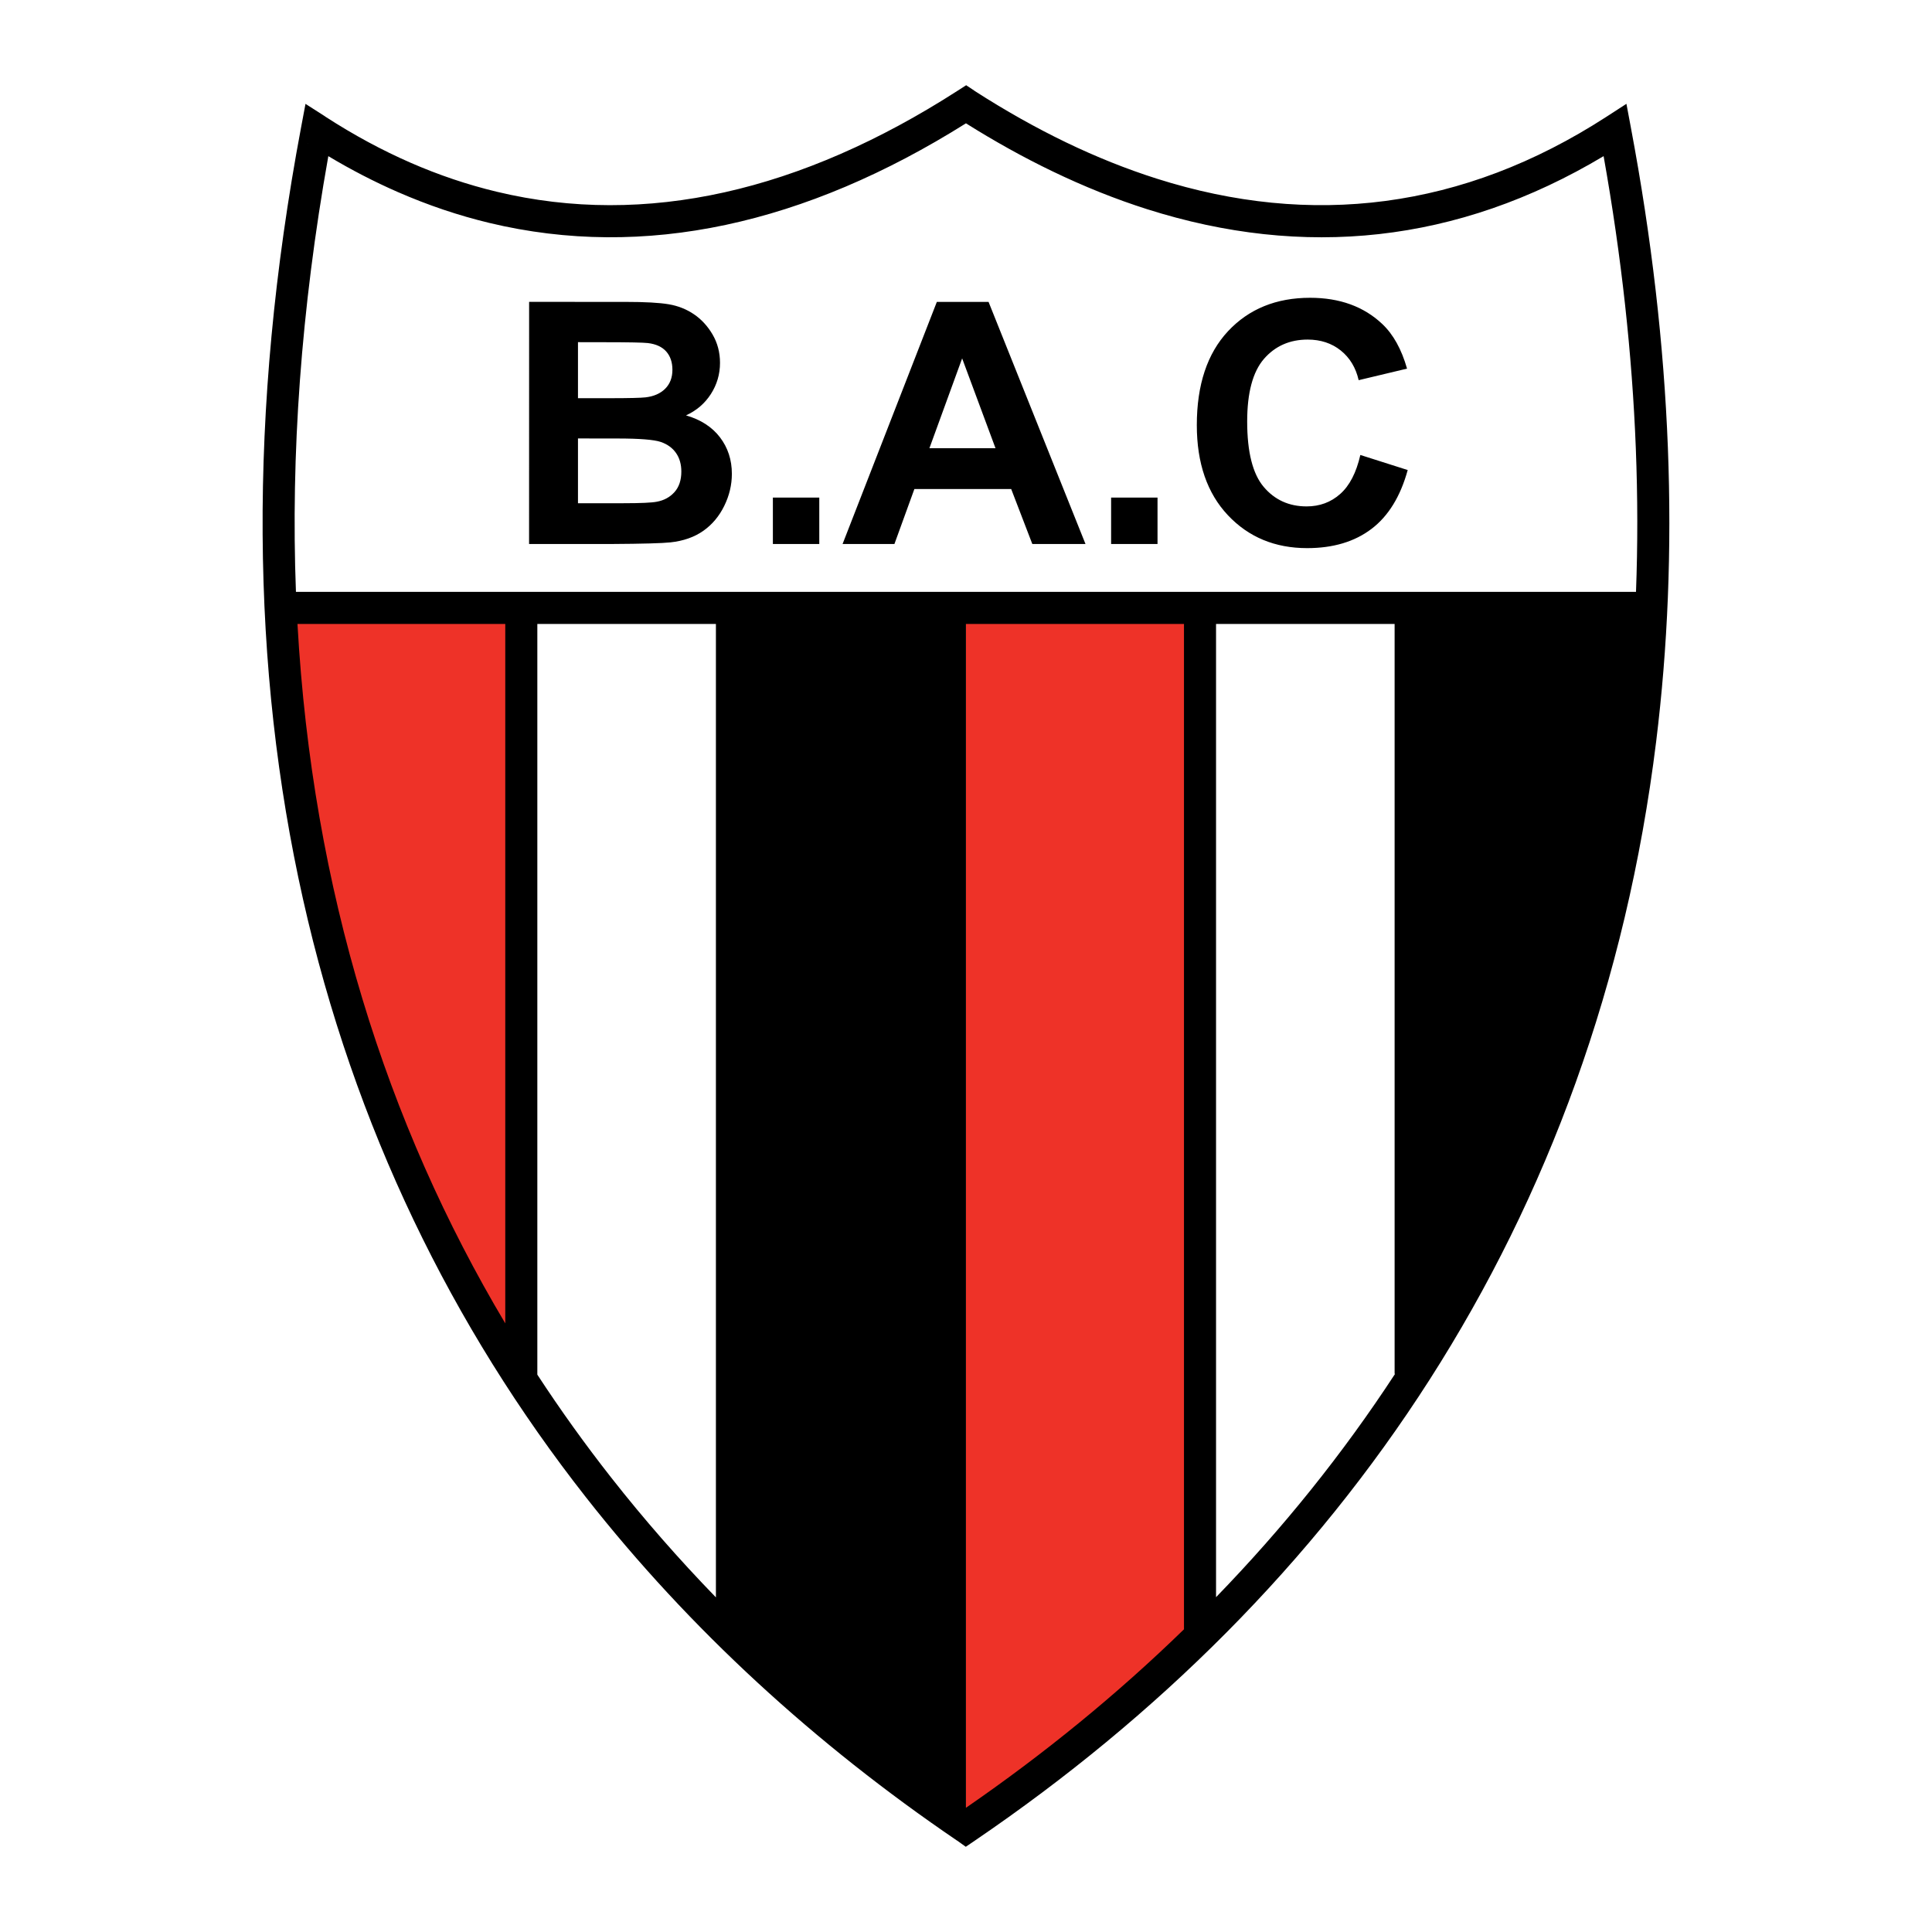 <?xml version="1.0" encoding="utf-8"?>
<!-- Generator: Adobe Illustrator 13.0.0, SVG Export Plug-In . SVG Version: 6.00 Build 14948)  -->
<!DOCTYPE svg PUBLIC "-//W3C//DTD SVG 1.0//EN" "http://www.w3.org/TR/2001/REC-SVG-20010904/DTD/svg10.dtd">
<svg version="1.0" id="Layer_1" xmlns="http://www.w3.org/2000/svg" xmlns:xlink="http://www.w3.org/1999/xlink" x="0px" y="0px"
	 width="192.756px" height="192.756px" viewBox="0 0 192.756 192.756" enable-background="new 0 0 192.756 192.756"
	 xml:space="preserve">
<g>
	<polygon fill-rule="evenodd" clip-rule="evenodd" fill="#FFFFFF" points="0,0 192.756,0 192.756,192.756 0,192.756 0,0 	"/>
	<polygon fill-rule="evenodd" clip-rule="evenodd" points="73.025,60.65 96.375,60.65 96.375,183.012 73.025,164.258 73.025,60.65 	
		"/>
	<polygon fill-rule="evenodd" clip-rule="evenodd" fill="#EE3228" points="119.725,60.65 96.375,60.65 96.375,183.012 
		119.725,164.258 119.725,60.65 	"/>
	<path fill-rule="evenodd" clip-rule="evenodd" d="M140.739,60.65h24.284c-2.803,32.271-11.52,57.117-24.284,76.887V60.65
		L140.739,60.65z"/>
	<path fill-rule="evenodd" clip-rule="evenodd" fill="#EE3228" d="M28.194,60.65h23.817v77.824
		C37.981,117.025,29.77,92.1,28.194,60.65L28.194,60.65z"/>
	<path fill-rule="evenodd" clip-rule="evenodd" d="M52.79,30.117l9.654,0.004c1.912,0,3.337,0.079,4.275,0.237s1.78,0.496,2.521,1
		c0.741,0.504,1.364,1.18,1.854,2.017c0.491,0.842,0.741,1.785,0.741,2.828c0,1.131-0.307,2.17-0.912,3.113
		c-0.609,0.943-1.438,1.653-2.481,2.126c1.469,0.425,2.6,1.157,3.389,2.188c0.789,1.035,1.188,2.249,1.188,3.644
		c0,1.096-0.254,2.17-0.763,3.205c-0.509,1.035-1.21,1.868-2.091,2.486c-0.886,0.622-1.978,1.008-3.275,1.148
		c-0.811,0.087-2.775,0.145-5.879,0.162h-8.225L52.79,30.117L52.79,30.117z M57.665,34.138v5.59h3.196
		c1.899,0,3.083-0.031,3.543-0.083c0.833-0.096,1.491-0.39,1.964-0.864c0.478-0.478,0.719-1.109,0.719-1.889
		c0-0.745-0.206-1.354-0.614-1.819c-0.412-0.465-1.026-0.75-1.841-0.846c-0.482-0.053-1.872-0.083-4.166-0.083L57.665,34.138
		L57.665,34.138z M57.665,43.744v6.463h4.512c1.758,0,2.876-0.053,3.345-0.149c0.723-0.131,1.315-0.452,1.771-0.96
		c0.456-0.508,0.684-1.197,0.684-2.052c0-0.723-0.175-1.341-0.526-1.846s-0.859-0.877-1.521-1.105
		c-0.666-0.228-2.108-0.346-4.327-0.346L57.665,43.744L57.665,43.744z M77.11,54.275v-4.63h4.63v4.63H77.11L77.11,54.275z
		 M108.3,54.275h-5.306l-2.107-5.485h-9.659l-1.991,5.485h-5.173l9.404-24.153h5.161L108.3,54.275L108.3,54.275z M99.321,44.717
		l-3.328-8.961l-3.266,8.966L99.321,44.717L99.321,44.717z M110.856,54.275v-4.63h4.63v4.63H110.856L110.856,54.275z M135.72,45.392
		l4.727,1.504c-0.724,2.635-1.93,4.595-3.612,5.871c-1.684,1.28-3.827,1.92-6.419,1.92c-3.209,0-5.849-1.096-7.909-3.284
		c-2.065-2.192-3.1-5.191-3.1-8.988c0-4.021,1.039-7.146,3.112-9.369c2.078-2.223,4.811-3.336,8.19-3.336
		c2.955,0,5.357,0.873,7.203,2.618c1.096,1.035,1.92,2.521,2.469,4.45l-4.827,1.152c-0.285-1.249-0.886-2.24-1.789-2.963
		c-0.903-0.723-2.008-1.087-3.301-1.087c-1.789,0-3.245,0.645-4.358,1.925c-1.113,1.285-1.675,3.371-1.675,6.248
		c0,3.052,0.553,5.23,1.648,6.524c1.096,1.298,2.529,1.947,4.283,1.947c1.298,0,2.416-0.412,3.346-1.237
		c0.934-0.824,1.608-2.122,2.012-3.889V45.392L135.72,45.392z"/>
	<path d="M32.472,11.637C32.476,11.64,32.475,11.64,32.472,11.637l-0.003,0.004l0.015,0.012c2.795,1.809,5.621,3.333,8.473,4.58
		c2.831,1.237,5.7,2.2,8.6,2.896c14.884,3.572,30.4-0.061,45.957-10.06l0.881-0.566l0.818,0.545l0,0c0,0,0,0,0,0v0l0,0l0.001,0.001
		l0.048,0.032c0.015,0.01,0.011,0.007,0,0L97.26,9.085c3.041,1.953,6.077,3.662,9.103,5.121c3.013,1.452,6.031,2.66,9.05,3.619
		c15.378,4.883,30.526,3.103,44.859-6.174l1.997-1.293l0.438,2.336v0.002c2.089,11.086,3.298,21.728,3.696,31.924
		c0.399,10.211-0.013,20.004-1.169,29.372c-5.953,48.218-31.618,84.919-67.961,109.638l-0.916,0.623l-0.881-0.629l-0.003,0.004
		c-7.042-4.789-13.698-10.045-19.903-15.764c-6.196-5.713-11.92-11.871-17.104-18.473C31.793,115.424,19.306,69.698,30.042,12.693
		l0.438-2.33L32.472,11.637L32.472,11.637z M29.526,59.052h133.698c0.176-4.671,0.173-9.445-0.018-14.321
		c-0.366-9.367-1.42-19.086-3.214-29.153c-14.599,8.734-29.96,10.242-45.541,5.294c-3.141-0.997-6.301-2.264-9.476-3.793
		c-2.868-1.382-5.737-2.976-8.602-4.775C80.356,22.366,64.31,25.957,48.819,22.24c-3.06-0.734-6.107-1.76-9.137-3.084
		c-2.326-1.016-4.635-2.207-6.925-3.577C30.024,30.918,29.009,45.413,29.526,59.052L29.526,59.052z M163.074,62.25h-20.735v69.776
		c10.147-17.016,17.018-36.504,19.724-58.422C162.521,69.89,162.859,66.105,163.074,62.25L163.074,62.25z M139.141,62.25h-17.816
		v97.102c6.637-6.842,12.627-14.27,17.864-22.285h-0.048V62.25L139.141,62.25z M118.126,62.25H74.625V162.57
		c1.022,0.994,2.058,1.977,3.108,2.943c5.793,5.342,12.026,10.291,18.64,14.85c7.792-5.371,15.075-11.309,21.753-17.807V62.25
		L118.126,62.25z M71.426,62.25H53.61v74.899c2.313,3.537,4.771,6.961,7.369,10.27c3.271,4.166,6.76,8.15,10.448,11.951V62.25
		L71.426,62.25z M50.412,62.25H29.679c1.491,26.605,8.872,49.891,20.732,69.782V62.25L50.412,62.25z M32.472,11.638
		c-0.028-0.016-0.259-0.156-0.02-0.009l0.017,0.013L32.472,11.638L32.472,11.638z M30.749,14.334
		c-0.214-0.132,0.029,0.021-0.001,0.001L30.749,14.334L30.749,14.334z M97.212,9.049L97.212,9.049L97.212,9.049L97.212,9.049z
		 M97.262,9.083c-0.014-0.009-0.039-0.026-0.047-0.032l0.029,0.023c0.006,0.004,0.011,0.007,0.017,0.011L97.262,9.083L97.262,9.083z
		"/>
</g>
</svg>

